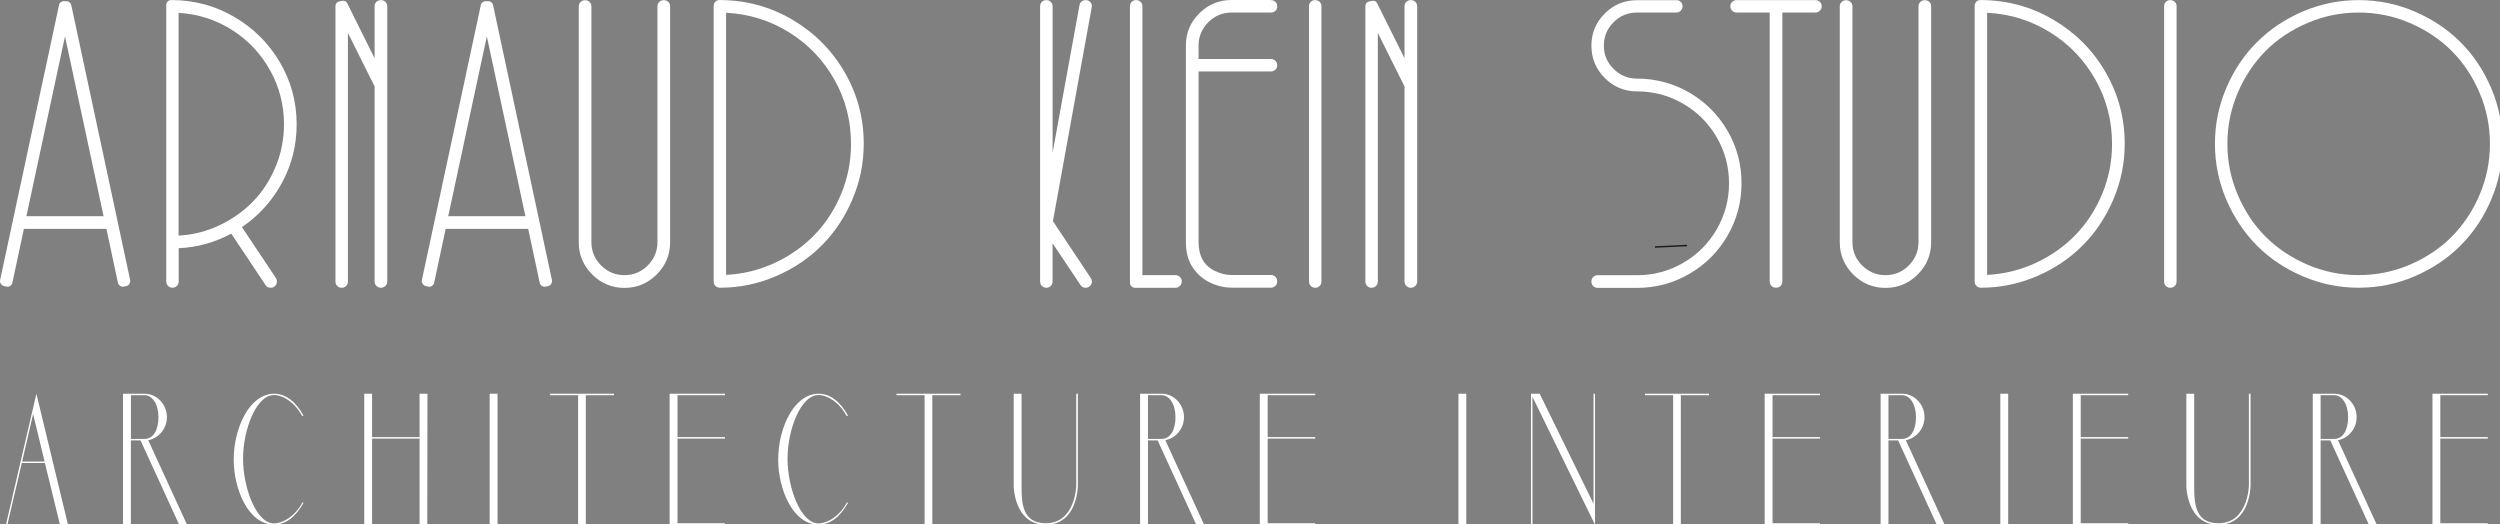 <svg width="458" height="96" viewBox="0 0 458 96" fill="none" xmlns="http://www.w3.org/2000/svg">
<rect x="0" y="0" width="458" height="96" fill="#808080" stroke="none"/>
<g clip-path="url(#clip0_67_48)">
<path d="M10.797 0.93C10.847 0.7 10.977 0.51 11.197 0.37C11.417 0.23 11.647 0.18 11.887 0.23H11.997C12.227 0.18 12.457 0.23 12.667 0.37C12.877 0.51 13.007 0.7 13.057 0.93L23.847 51.31C23.897 51.52 23.847 51.74 23.727 51.98C23.597 52.21 23.417 52.35 23.187 52.4L22.697 52.51C22.467 52.56 22.237 52.51 22.007 52.37C21.787 52.23 21.647 52.04 21.607 51.81L19.497 41.93H4.377L2.267 51.81C2.217 52.04 2.087 52.23 1.877 52.37C1.667 52.51 1.447 52.56 1.207 52.51L0.717 52.4C0.507 52.35 0.327 52.22 0.177 52.01C0.027 51.8 -0.033 51.56 0.017 51.31L2.377 40.31L10.817 0.93H10.797ZM4.847 39.61H18.977L11.907 6.67L4.837 39.61H4.847Z" fill="white"/>
<path d="M42.877 3.08C46.407 5.12 49.197 7.88 51.257 11.38C53.317 14.87 54.347 18.67 54.347 22.77C54.347 26.61 53.447 30.19 51.657 33.49C49.867 36.79 47.417 39.5 44.327 41.61L50.547 50.93C50.667 51.12 50.727 51.33 50.727 51.56C50.727 51.89 50.617 52.16 50.397 52.39C50.177 52.61 49.907 52.72 49.607 52.72C49.157 52.72 48.837 52.54 48.627 52.19L42.367 42.8C39.367 44.42 36.157 45.31 32.737 45.47V51.55C32.737 51.88 32.627 52.15 32.407 52.38C32.187 52.6 31.907 52.71 31.577 52.71C31.277 52.71 31.007 52.6 30.787 52.38C30.567 52.16 30.457 51.88 30.457 51.55V0.89C30.457 0.68 30.537 0.48 30.707 0.29C30.867 0.1 31.077 0.01 31.337 0.01H31.377C35.527 0.01 39.367 1.03 42.887 3.07L42.877 3.08ZM32.727 43.16C35.377 43.02 37.887 42.38 40.267 41.24C42.647 40.1 44.697 38.64 46.417 36.85C48.137 35.06 49.507 32.94 50.517 30.49C51.527 28.04 52.027 25.47 52.027 22.77C52.027 19.21 51.167 15.9 49.457 12.84C47.747 9.78 45.417 7.32 42.457 5.46C39.497 3.6 36.257 2.56 32.717 2.35V43.17L32.727 43.16Z" fill="white"/>
<path d="M70.947 1.15V51.56C70.947 51.89 70.827 52.16 70.597 52.39C70.367 52.61 70.097 52.72 69.787 52.72C69.477 52.72 69.217 52.61 68.977 52.39C68.747 52.17 68.627 51.89 68.627 51.56V15.84L63.737 6.03V51.56C63.737 51.89 63.627 52.16 63.407 52.39C63.187 52.61 62.907 52.72 62.577 52.72C62.277 52.72 62.007 52.61 61.787 52.39C61.567 52.17 61.457 51.89 61.457 51.56V1.15C61.457 0.68 61.677 0.39 62.127 0.27L62.617 0.16C63.107 0.07 63.447 0.23 63.637 0.65L68.627 10.67V1.14C68.627 0.84 68.737 0.57 68.957 0.35C69.177 0.13 69.457 0.02 69.787 0.02C70.117 0.02 70.387 0.13 70.617 0.35C70.837 0.57 70.947 0.84 70.947 1.14V1.15Z" fill="white"/>
<path d="M88.067 0.93C88.117 0.7 88.247 0.51 88.467 0.37C88.687 0.23 88.917 0.18 89.157 0.23H89.267C89.497 0.18 89.727 0.23 89.937 0.37C90.147 0.51 90.277 0.7 90.327 0.93L101.117 51.31C101.167 51.52 101.117 51.74 100.997 51.98C100.867 52.21 100.687 52.35 100.457 52.4L99.967 52.51C99.737 52.56 99.507 52.51 99.277 52.37C99.057 52.23 98.917 52.04 98.877 51.81L96.767 41.93H81.647L79.537 51.81C79.487 52.04 79.357 52.23 79.147 52.37C78.937 52.51 78.717 52.56 78.477 52.51L77.987 52.4C77.777 52.35 77.597 52.22 77.447 52.01C77.297 51.8 77.237 51.56 77.287 51.31L79.647 40.31L88.087 0.93H88.067ZM82.127 39.61H96.257L89.187 6.67L82.117 39.61H82.127Z" fill="white"/>
<path d="M108.347 1.15V44.36C108.347 46.02 108.937 47.45 110.127 48.63C111.307 49.81 112.737 50.41 114.397 50.41C116.057 50.41 117.487 49.82 118.667 48.63C119.847 47.44 120.447 46.02 120.447 44.36V1.15C120.447 0.85 120.557 0.58 120.777 0.36C120.997 0.14 121.277 0.03 121.607 0.03C121.937 0.03 122.207 0.14 122.437 0.35C122.657 0.56 122.767 0.83 122.767 1.16V44.37C122.767 46.67 121.947 48.64 120.307 50.28C118.667 51.92 116.697 52.74 114.397 52.74C112.097 52.74 110.127 51.92 108.487 50.28C106.847 48.64 106.027 46.67 106.027 44.37V1.16C106.027 0.86 106.137 0.59 106.357 0.37C106.577 0.15 106.857 0.04 107.187 0.04C107.517 0.04 107.787 0.15 108.017 0.37C108.237 0.59 108.347 0.86 108.347 1.16V1.15Z" fill="white"/>
<path d="M145.057 3.55C149.107 5.91 152.327 9.1 154.687 13.15C157.057 17.19 158.237 21.59 158.237 26.35C158.237 29.91 157.537 33.32 156.147 36.56C154.757 39.81 152.887 42.61 150.537 44.96C148.197 47.32 145.387 49.2 142.137 50.6C138.877 52.01 135.467 52.71 131.907 52.71C131.577 52.71 131.307 52.6 131.077 52.38C130.847 52.16 130.747 51.88 130.747 51.55V1.14C130.747 0.81 130.837 0.54 131.027 0.33C131.217 0.12 131.467 0.01 131.797 0.01C136.577 0.01 140.997 1.19 145.047 3.54L145.057 3.55ZM133.027 50.36C136.167 50.2 139.147 49.46 141.957 48.15C144.767 46.84 147.197 45.12 149.247 43C151.297 40.88 152.917 38.37 154.117 35.48C155.317 32.59 155.907 29.54 155.907 26.36C155.907 22.12 154.897 18.2 152.867 14.6C150.837 11 148.077 8.11 144.567 5.93C141.067 3.75 137.217 2.55 133.017 2.34V50.36H133.027Z" fill="white"/>
<path d="M192.837 1.15V27.97L197.757 0.97C197.877 0.38 198.247 0.07 198.877 0.02C199.207 0.02 199.477 0.13 199.707 0.35C199.927 0.57 200.037 0.85 200.037 1.18L199.997 1.36L192.897 40.52L199.827 50.93C199.967 51.14 200.037 51.35 200.037 51.56C200.037 51.89 199.917 52.16 199.687 52.39C199.457 52.61 199.187 52.72 198.877 52.72C198.457 52.72 198.137 52.54 197.927 52.19L192.827 44.56V51.56C192.827 51.89 192.717 52.16 192.497 52.39C192.277 52.61 191.997 52.72 191.667 52.72C191.367 52.72 191.097 52.61 190.877 52.39C190.657 52.17 190.547 51.89 190.547 51.56V1.15C190.547 0.82 190.657 0.55 190.867 0.34C191.077 0.13 191.347 0.02 191.677 0.02C192.007 0.02 192.277 0.13 192.507 0.35C192.727 0.57 192.837 0.84 192.837 1.14V1.15Z" fill="white"/>
<path d="M209.287 1.15V50.4H215.337C215.637 50.4 215.907 50.51 216.147 50.73C216.377 50.95 216.497 51.23 216.497 51.56C216.497 51.89 216.377 52.16 216.147 52.39C215.917 52.61 215.647 52.72 215.337 52.72H207.887C207.677 52.72 207.477 52.63 207.287 52.46C207.097 52.28 207.007 52.07 207.007 51.81V1.15C207.007 0.82 207.117 0.55 207.327 0.34C207.537 0.13 207.807 0.02 208.137 0.02C208.467 0.02 208.737 0.13 208.967 0.35C209.187 0.57 209.297 0.84 209.297 1.14L209.287 1.15Z" fill="white"/>
<path d="M232.837 0.02C233.167 0.02 233.437 0.13 233.667 0.35C233.887 0.57 233.997 0.84 233.997 1.14C233.997 1.47 233.887 1.74 233.667 1.97C233.447 2.19 233.167 2.3 232.837 2.3H225.627C223.967 2.3 222.537 2.89 221.357 4.08C220.177 5.27 219.577 6.69 219.577 8.35V10.81H232.827C233.157 10.81 233.427 10.92 233.657 11.14C233.877 11.36 233.987 11.64 233.987 11.97C233.987 12.27 233.877 12.54 233.657 12.76C233.437 12.98 233.157 13.09 232.827 13.09H219.577V44.34C219.577 46.89 220.557 48.65 222.527 49.61C223.577 50.13 224.617 50.38 225.617 50.38H232.827C233.157 50.38 233.427 50.49 233.657 50.71C233.877 50.93 233.987 51.21 233.987 51.54C233.987 51.87 233.877 52.14 233.657 52.37C233.437 52.59 233.157 52.7 232.827 52.7H225.687C224.257 52.7 222.867 52.36 221.507 51.68C220.287 51.07 219.277 50.16 218.467 48.94C217.657 47.72 217.257 46.19 217.257 44.33V8.33C217.257 6.03 218.077 4.07 219.717 2.44C221.357 0.81 223.327 0 225.627 0H232.837V0.02Z" fill="white"/>
<path d="M242.087 1.15V51.56C242.087 51.89 241.977 52.16 241.757 52.39C241.537 52.61 241.257 52.72 240.927 52.72C240.627 52.72 240.357 52.61 240.137 52.39C239.917 52.17 239.807 51.89 239.807 51.56V1.15C239.807 0.82 239.917 0.55 240.127 0.34C240.337 0.13 240.607 0.02 240.937 0.02C241.267 0.02 241.537 0.13 241.767 0.35C241.987 0.57 242.097 0.84 242.097 1.14L242.087 1.15Z" fill="white"/>
<path d="M259.627 1.15V51.56C259.627 51.89 259.507 52.16 259.277 52.39C259.047 52.61 258.777 52.72 258.467 52.72C258.157 52.72 257.897 52.61 257.657 52.39C257.427 52.17 257.307 51.89 257.307 51.56V15.84L252.417 6.03V51.56C252.417 51.89 252.307 52.16 252.087 52.39C251.867 52.61 251.587 52.72 251.257 52.72C250.957 52.72 250.687 52.61 250.467 52.39C250.247 52.17 250.137 51.89 250.137 51.56V1.15C250.137 0.68 250.357 0.39 250.807 0.27L251.297 0.16C251.787 0.07 252.127 0.23 252.317 0.65L257.307 10.67V1.14C257.307 0.84 257.417 0.57 257.637 0.35C257.857 0.13 258.137 0.02 258.467 0.02C258.797 0.02 259.067 0.13 259.297 0.35C259.517 0.57 259.627 0.84 259.627 1.14V1.15Z" fill="white"/>
<path d="M307.087 0.02C307.417 0.02 307.687 0.13 307.917 0.35C308.137 0.57 308.247 0.84 308.247 1.14C308.247 1.47 308.127 1.74 307.897 1.97C307.667 2.19 307.397 2.3 307.087 2.3H299.877C298.217 2.3 296.787 2.89 295.607 4.08C294.427 5.26 293.827 6.69 293.827 8.35C293.827 10.01 294.417 11.44 295.607 12.62C296.787 13.8 298.217 14.4 299.877 14.4C303.347 14.4 306.547 15.26 309.497 16.97C312.437 18.68 314.767 21.01 316.477 23.95C318.187 26.89 319.047 30.1 319.047 33.57C319.047 37.04 318.187 40.24 316.477 43.19C314.767 46.13 312.437 48.46 309.497 50.17C306.557 51.88 303.347 52.74 299.877 52.74H292.707C292.377 52.74 292.107 52.63 291.877 52.41C291.657 52.19 291.547 51.91 291.547 51.58C291.547 51.25 291.657 50.98 291.877 50.75C292.097 50.53 292.377 50.42 292.707 50.42H299.877C302.927 50.42 305.747 49.67 308.337 48.17C310.927 46.67 312.977 44.63 314.487 42.04C315.997 39.45 316.757 36.63 316.757 33.58C316.757 30.53 315.997 27.71 314.487 25.12C312.977 22.53 310.927 20.49 308.337 18.99C305.747 17.49 302.927 16.74 299.877 16.74C297.577 16.74 295.617 15.92 293.987 14.28C292.357 12.64 291.547 10.67 291.547 8.37C291.547 6.07 292.357 4.11 293.987 2.48C295.617 0.85 297.577 0.04 299.877 0.04H307.087V0.02Z" fill="white"/>
<path d="M332.578 0.02C332.908 0.02 333.178 0.13 333.408 0.35C333.628 0.57 333.738 0.84 333.738 1.14C333.738 1.47 333.618 1.74 333.388 1.97C333.158 2.19 332.888 2.3 332.578 2.3H326.528V51.55C326.528 51.88 326.418 52.15 326.198 52.38C325.978 52.6 325.698 52.71 325.368 52.71C325.038 52.71 324.768 52.6 324.538 52.38C324.318 52.16 324.208 51.88 324.208 51.55V2.3H318.158C317.858 2.3 317.588 2.19 317.348 1.97C317.118 1.75 316.998 1.47 316.998 1.14C316.998 0.84 317.108 0.57 317.328 0.35C317.548 0.13 317.828 0.02 318.158 0.02H332.568H332.578Z" fill="white"/>
<path d="M339.367 1.15V44.36C339.367 46.02 339.957 47.45 341.147 48.63C342.327 49.81 343.757 50.41 345.417 50.41C347.077 50.41 348.507 49.82 349.687 48.63C350.867 47.45 351.467 46.02 351.467 44.36V1.15C351.467 0.85 351.577 0.58 351.797 0.36C352.017 0.14 352.297 0.03 352.627 0.03C352.957 0.03 353.227 0.14 353.457 0.35C353.687 0.56 353.787 0.83 353.787 1.16V44.37C353.787 46.67 352.967 48.64 351.327 50.28C349.687 51.92 347.717 52.74 345.417 52.74C343.117 52.74 341.147 51.92 339.507 50.28C337.867 48.64 337.047 46.67 337.047 44.37V1.16C337.047 0.86 337.157 0.59 337.377 0.37C337.597 0.15 337.877 0.04 338.207 0.04C338.537 0.04 338.807 0.15 339.037 0.37C339.257 0.59 339.367 0.86 339.367 1.16V1.15Z" fill="white"/>
<path d="M376.067 3.55C380.117 5.91 383.337 9.1 385.697 13.15C388.057 17.2 389.247 21.59 389.247 26.35C389.247 29.91 388.547 33.32 387.157 36.56C385.767 39.81 383.897 42.61 381.547 44.96C379.207 47.32 376.407 49.2 373.147 50.6C369.887 52 366.477 52.71 362.917 52.71C362.587 52.71 362.317 52.6 362.087 52.38C361.867 52.16 361.757 51.88 361.757 51.55V1.14C361.757 0.81 361.847 0.54 362.037 0.33C362.227 0.12 362.487 0.01 362.807 0.01C367.587 0.01 372.007 1.19 376.057 3.54L376.067 3.55ZM364.047 50.36C367.187 50.2 370.167 49.46 372.977 48.15C375.787 46.84 378.217 45.12 380.267 43C382.317 40.88 383.937 38.37 385.137 35.48C386.337 32.59 386.927 29.54 386.927 26.36C386.927 22.12 385.917 18.2 383.887 14.6C381.857 11 379.097 8.11 375.587 5.93C372.077 3.75 368.237 2.55 364.037 2.34V50.36H364.047Z" fill="white"/>
<path d="M398.747 1.15V51.56C398.747 51.89 398.637 52.16 398.417 52.39C398.197 52.61 397.917 52.72 397.587 52.72C397.287 52.72 397.017 52.61 396.797 52.39C396.577 52.17 396.467 51.89 396.467 51.56V1.15C396.467 0.82 396.577 0.55 396.787 0.34C396.997 0.13 397.267 0.02 397.597 0.02C397.927 0.02 398.197 0.13 398.427 0.35C398.647 0.57 398.757 0.84 398.757 1.14L398.747 1.15Z" fill="white"/>
<path d="M450.757 7.72C453.117 10.06 454.987 12.87 456.377 16.12C457.767 19.38 458.467 22.79 458.467 26.35C458.467 29.91 457.767 33.35 456.377 36.6C454.987 39.85 453.107 42.65 450.757 45C448.407 47.35 445.597 49.23 442.357 50.62C439.117 52.01 435.697 52.71 432.107 52.71C428.517 52.71 425.137 52.01 421.877 50.62C418.617 49.23 415.817 47.35 413.477 45C411.137 42.65 409.267 39.84 407.867 36.6C406.477 33.35 405.777 29.94 405.777 26.35C405.777 22.76 406.477 19.35 407.867 16.1C409.257 12.85 411.127 10.06 413.477 7.72C415.817 5.38 418.617 3.51 421.857 2.11C425.107 0.72 428.517 0.02 432.107 0.02C435.697 0.02 439.107 0.72 442.357 2.11C445.607 3.5 448.407 5.37 450.757 7.72ZM415.077 9.32C412.937 11.46 411.227 14.03 409.957 17C408.687 19.98 408.057 23.09 408.057 26.35C408.057 29.61 408.687 32.73 409.957 35.7C411.227 38.68 412.927 41.24 415.077 43.38C417.227 45.52 419.787 47.23 422.757 48.5C425.727 49.77 428.847 50.4 432.107 50.4C435.367 50.4 438.487 49.77 441.457 48.5C444.427 47.23 446.997 45.53 449.137 43.38C451.277 41.23 452.987 38.67 454.257 35.7C455.527 32.72 456.157 29.61 456.157 26.35C456.157 23.09 455.527 19.97 454.257 17C452.987 14.02 451.287 11.46 449.137 9.32C446.987 7.18 444.427 5.47 441.457 4.2C438.487 2.93 435.367 2.3 432.107 2.3C428.847 2.3 425.727 2.93 422.757 4.2C419.787 5.47 417.217 7.17 415.077 9.32Z" fill="white"/>
<path d="M8.227 84.82H3.997L1.357 96.13H1.087L6.667 72.13L12.457 96.13H10.987L8.227 84.82ZM8.167 84.55L6.067 75.85L4.057 84.55H8.167Z" fill="white"/>
<path d="M34.267 96.13H32.827L25.747 80.68H23.977V96.13H22.537V72.13H26.467C28.747 72.13 30.577 74.08 30.577 76.42C30.577 78.43 29.197 80.23 27.157 80.65L34.267 96.13ZM23.987 80.41H26.477C28.157 80.41 29.027 78.67 29.027 76.42C29.027 73.99 27.887 72.4 26.477 72.4H23.987V80.41Z" fill="white"/>
<path d="M55.387 92.08H55.627C54.127 94.78 52.297 96.1 50.197 96.1C45.457 96.1 42.817 89.53 42.817 84.25C42.817 81.25 43.537 78.19 44.977 75.73C46.027 73.93 47.857 72.13 50.197 72.13C52.297 72.13 54.157 73.51 55.627 76.18H55.327C54.007 73.69 51.817 72.37 50.197 72.37C46.927 72.37 44.527 78.76 44.527 84.04C44.527 89.32 46.927 95.89 50.197 95.89C51.817 95.89 54.067 94.57 55.387 92.08Z" fill="white"/>
<path d="M78.307 72.13L78.277 96.13H76.867V80.35H68.167V96.13H66.727V72.13H68.167V80.08H76.867V72.13H78.307Z" fill="white"/>
<path d="M89.707 72.13H91.147V96.13H89.707V72.13Z" fill="white"/>
<path d="M107.317 72.4V96.13H105.907V72.4H100.747V72.13H112.477V72.4H107.317Z" fill="white"/>
<path d="M132.817 95.86V96.13H122.677V72.13H132.817V72.4H124.117V80.08H132.817V80.35H124.117V95.86H132.817Z" fill="white"/>
<path d="M155.137 92.08H155.377C153.877 94.78 152.047 96.1 149.947 96.1C145.207 96.1 142.567 89.53 142.567 84.25C142.567 81.25 143.287 78.19 144.727 75.73C145.777 73.93 147.607 72.13 149.947 72.13C152.047 72.13 153.907 73.51 155.377 76.18H155.077C153.757 73.69 151.567 72.37 149.947 72.37C146.677 72.37 144.277 78.76 144.277 84.04C144.277 89.32 146.677 95.89 149.947 95.89C151.567 95.89 153.817 94.57 155.137 92.08Z" fill="white"/>
<path d="M170.798 72.4V96.13H169.388V72.4H164.228V72.13H175.958V72.4H170.798Z" fill="white"/>
<path d="M197.468 88.99C197.468 88.99 197.438 96.13 191.588 96.13C185.738 96.13 185.708 88.99 185.708 88.99V72.13H187.148V88.96C187.148 92.02 187.208 95.86 191.588 95.86C197.018 95.86 197.168 88.99 197.168 88.99V72.13H197.468V88.99Z" fill="white"/>
<path d="M220.597 96.13H219.157L212.077 80.68H210.307V96.13H208.867V72.13H212.797C215.077 72.13 216.907 74.08 216.907 76.42C216.907 78.43 215.527 80.23 213.487 80.65L220.597 96.13ZM210.307 80.41H212.797C214.477 80.41 215.347 78.67 215.347 76.42C215.347 73.99 214.207 72.4 212.797 72.4H210.307V80.41Z" fill="white"/>
<path d="M240.937 95.86V96.13H230.797V72.13H240.937V72.4H232.237V80.08H240.937V80.35H232.237V95.86H240.937Z" fill="white"/>
<path d="M267.188 72.13H268.628V96.13H267.188V72.13Z" fill="white"/>
<path d="M280.748 72.7V96.13H280.478V72.13H282.068L291.938 92.29V72.13H292.208V96.13L280.748 72.7Z" fill="white"/>
<path d="M307.927 72.4V96.13H306.517V72.4H301.357V72.13H313.087V72.4H307.927Z" fill="white"/>
<path d="M333.428 95.86V96.13H323.288V72.13H333.428V72.4H324.728V80.08H333.428V80.35H324.728V95.86H333.428Z" fill="white"/>
<path d="M356.257 96.13H354.817L347.737 80.68H345.967V96.13H344.527V72.13H348.457C350.737 72.13 352.567 74.08 352.567 76.42C352.567 78.43 351.187 80.23 349.147 80.65L356.257 96.13ZM345.967 80.41H348.457C350.137 80.41 351.007 78.67 351.007 76.42C351.007 73.99 349.867 72.4 348.457 72.4H345.967V80.41Z" fill="white"/>
<path d="M366.458 72.13H367.898V96.13H366.458V72.13Z" fill="white"/>
<path d="M389.888 95.86V96.13H379.748V72.13H389.888V72.4H381.188V80.08H389.888V80.35H381.188V95.86H389.888Z" fill="white"/>
<path d="M412.298 88.99C412.298 88.99 412.268 96.13 406.418 96.13C400.568 96.13 400.538 88.99 400.538 88.99V72.13H401.978V88.96C401.978 92.02 402.038 95.86 406.418 95.86C411.848 95.86 411.998 88.99 411.998 88.99V72.13H412.298V88.99Z" fill="white"/>
<path d="M435.427 96.13H433.987L426.907 80.68H425.137V96.13H423.697V72.13H427.627C429.907 72.13 431.737 74.08 431.737 76.42C431.737 78.43 430.357 80.23 428.317 80.65L435.427 96.13ZM425.137 80.41H427.627C429.307 80.41 430.177 78.67 430.177 76.42C430.177 73.99 429.037 72.4 427.627 72.4H425.137V80.41Z" fill="white"/>
<path d="M455.767 95.86V96.13H445.627V72.13H455.767V72.4H447.067V80.08H455.767V80.35H447.067V95.86H455.767Z" fill="white"/>
<path d="M303.192 45.25L309.078 44.979" stroke="#1D1D1C" stroke-width="0.28" stroke-miterlimit="10"/>
</g>
<defs>
<clipPath id="clip0_67_48">
<rect width="458" height="96" fill="white"/>
</clipPath>
</defs>
</svg>
